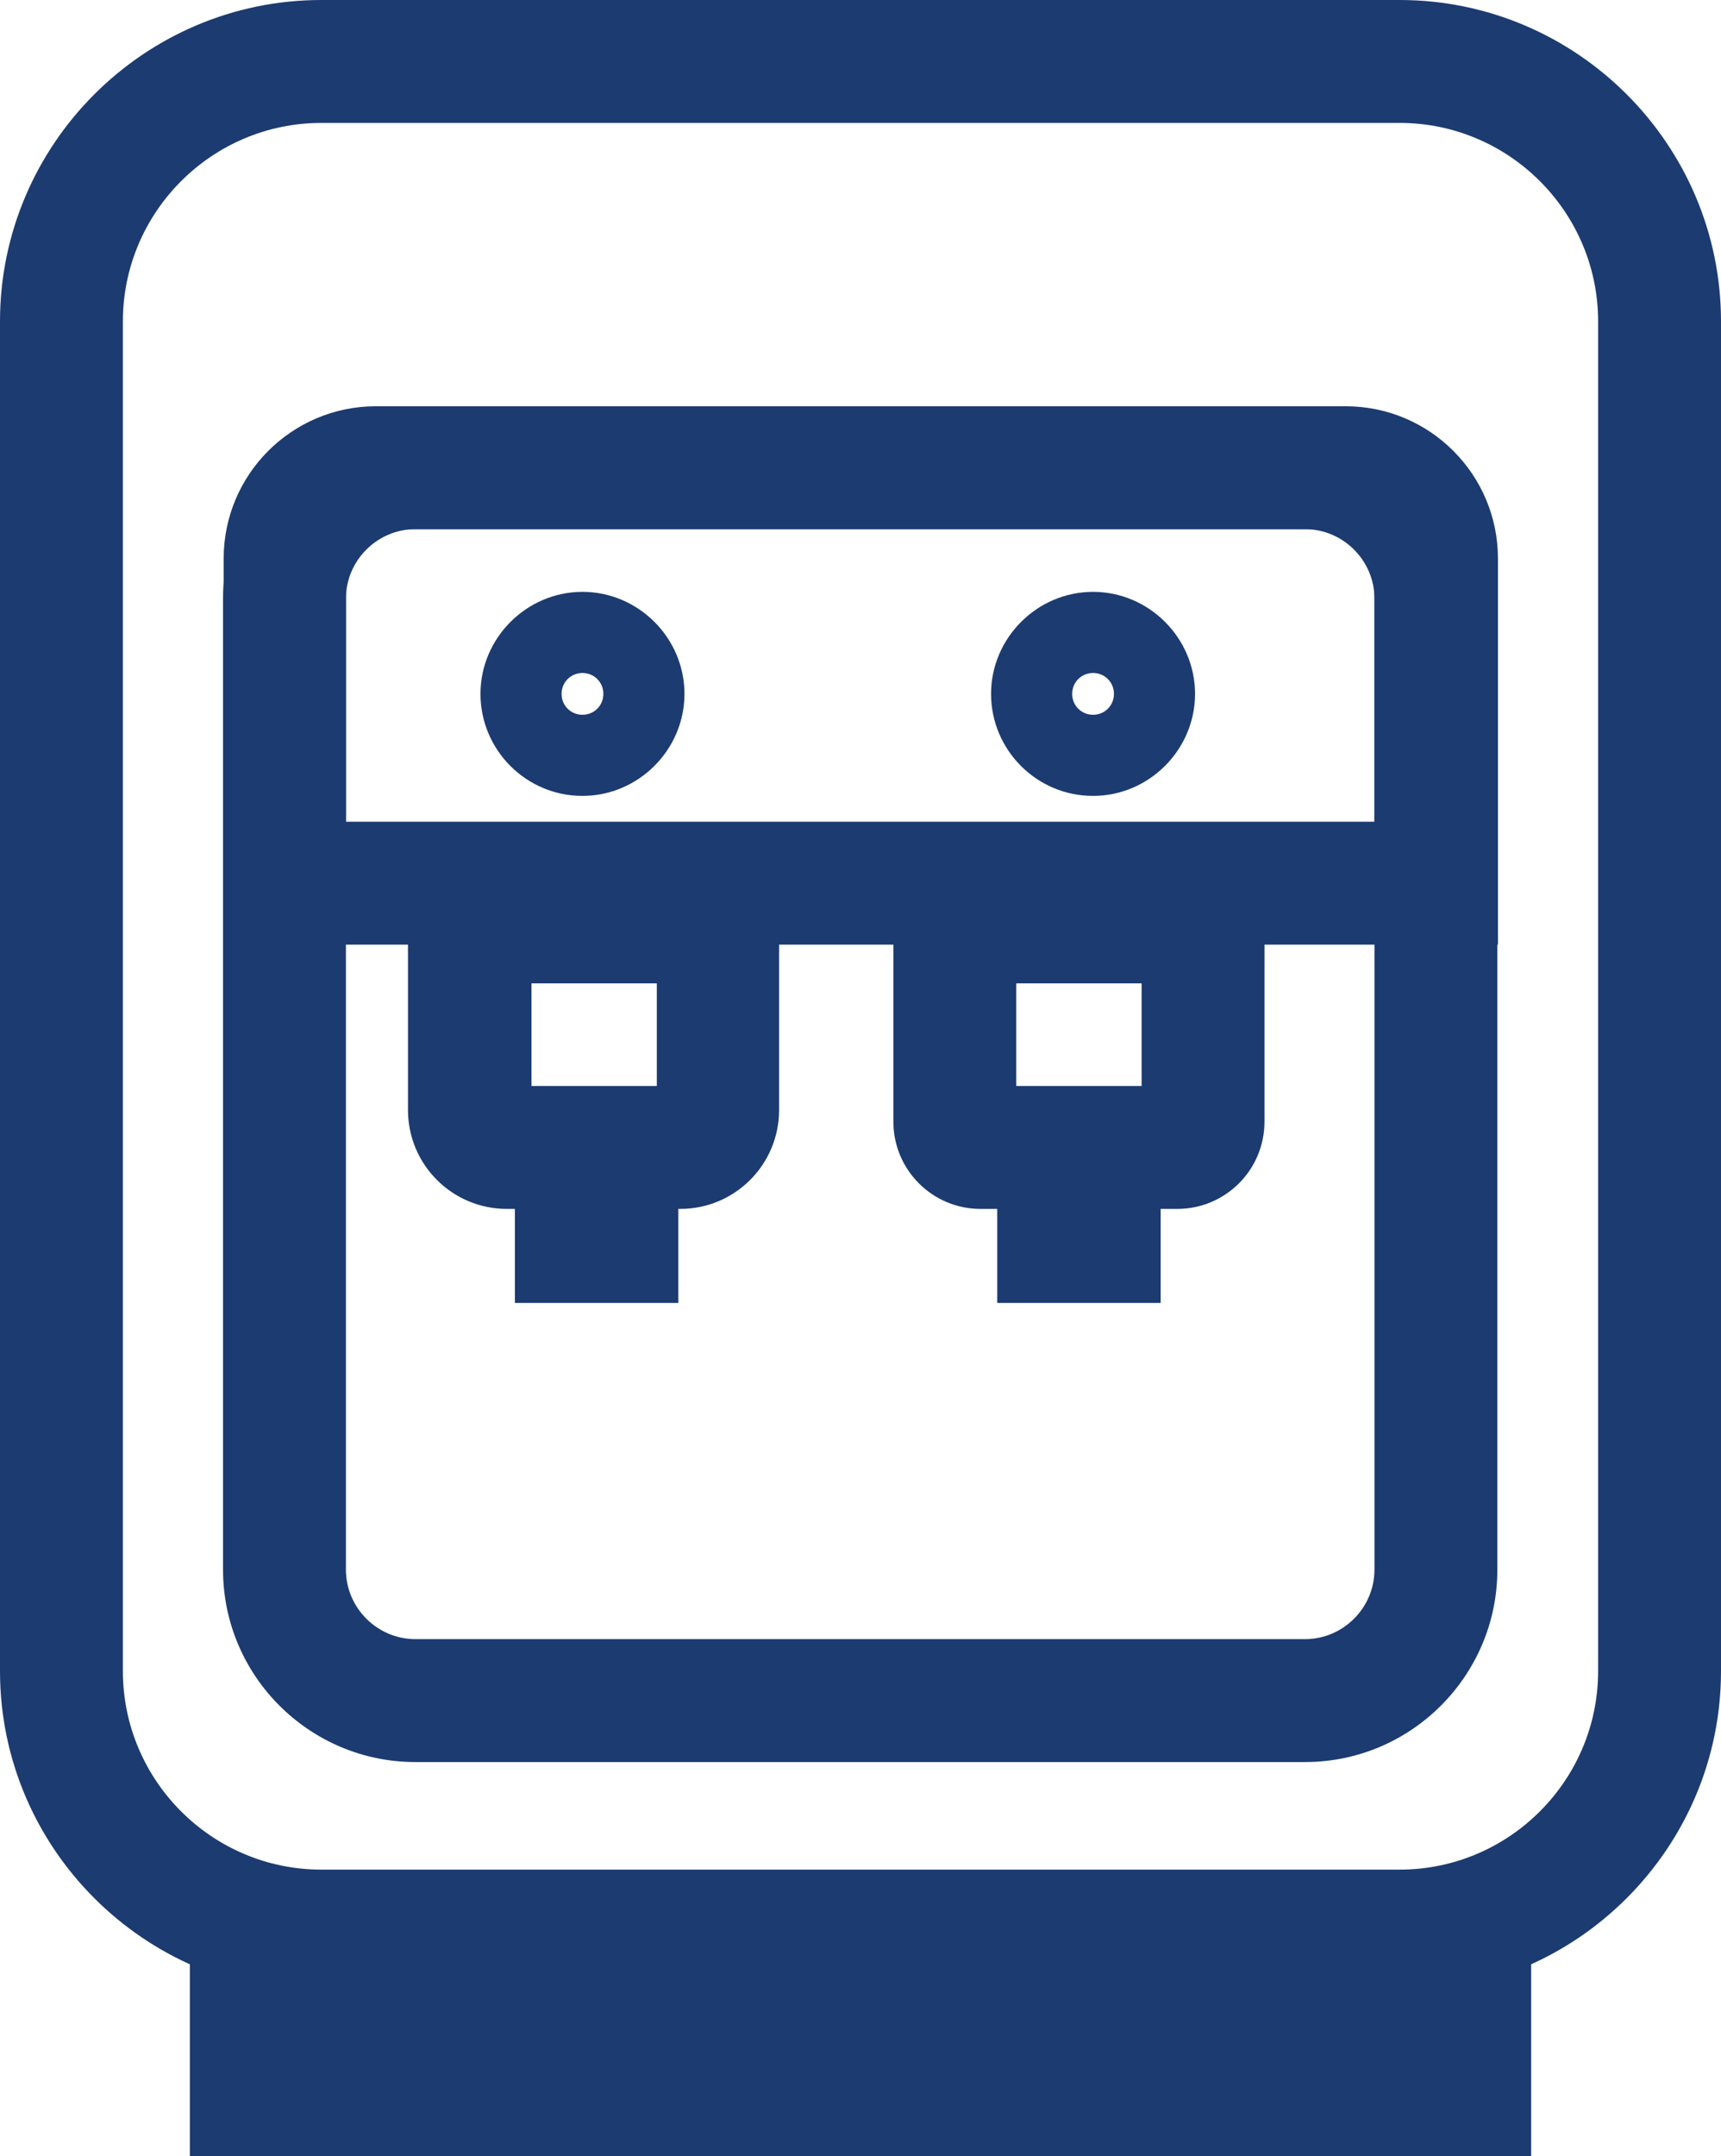 <?xml version="1.0" encoding="UTF-8"?><svg id="Camada_2" xmlns="http://www.w3.org/2000/svg" viewBox="0 0 28.01 35.08"><g id="Layer_1"><path d="m22.78,32.42H5.23c-2.88,0-5.23-2.35-5.23-5.23V5.23C0,2.35,2.35,0,5.23,0h17.55c2.88,0,5.23,2.35,5.23,5.23v21.96c0,2.88-2.35,5.23-5.23,5.23ZM5.23,2c-1.78,0-3.23,1.45-3.23,3.23v21.96c0,1.78,1.45,3.23,3.23,3.23h17.55c1.78,0,3.23-1.45,3.23-3.23V5.23c0-1.78-1.45-3.23-3.23-3.23H5.23Z" fill="#1c3b71" stroke-width="0"/><rect x="3.09" y="31.35" width="21.83" height="3.73" fill="#1c3b71" stroke-width="0"/><path d="m21.24,28.67H6.76c-1.72,0-3.13-1.4-3.13-3.13v-15.8c0-1.72,1.4-3.13,3.13-3.13h14.48c1.72,0,3.13,1.4,3.13,3.13v15.8c0,1.72-1.4,3.13-3.13,3.13ZM6.76,8.61c-.62,0-1.13.51-1.13,1.13v15.8c0,.62.51,1.13,1.13,1.13h14.48c.62,0,1.13-.51,1.13-1.13v-15.8c0-.62-.51-1.13-1.13-1.13H6.76Z" fill="#1c3b71" stroke-width="0"/><path d="m24.37,15.37H3.64v-6.28c0-1.37,1.11-2.48,2.48-2.48h15.78c1.37,0,2.48,1.11,2.48,2.48v6.28Zm-18.74-2h16.74v-4.28c0-.26-.21-.48-.48-.48H6.11c-.26,0-.48.21-.48.48v4.28Z" fill="#1c3b71" stroke-width="0"/><path d="m9.48,12.95c-.92,0-1.66-.75-1.66-1.66s.75-1.66,1.66-1.66,1.66.75,1.66,1.66-.75,1.66-1.66,1.66Zm0-2c-.19,0-.34.15-.34.34s.15.34.34.34.34-.15.34-.34-.15-.34-.34-.34Z" fill="#1c3b71" stroke-width="0"/><path d="m17.79,12.95c-.92,0-1.66-.75-1.66-1.66s.75-1.66,1.66-1.66,1.66.75,1.66,1.66-.75,1.66-1.66,1.66Zm0-2c-.19,0-.34.15-.34.34s.15.34.34.34.34-.15.34-.34-.15-.34-.34-.34Z" fill="#1c3b71" stroke-width="0"/><path d="m11.08,19.67h-2.83c-.89,0-1.61-.72-1.61-1.61v-4.07h6.04v4.07c0,.89-.72,1.61-1.61,1.61Zm-2.43-2h2.04v-1.67h-2.04v1.67Z" fill="#1c3b71" stroke-width="0"/><path d="m19.16,19.67h-3.2c-.79,0-1.42-.64-1.42-1.42v-4.25h6.04v4.25c0,.79-.64,1.42-1.42,1.42Zm-2.62-2h2.04v-1.67h-2.04v1.67Z" fill="#1c3b71" stroke-width="0"/><rect x="16.23" y="18.13" width="2.66" height="3.07" fill="#1c3b71" stroke-width="0"/><rect x="8.38" y="18.13" width="2.66" height="3.07" fill="#1c3b71" stroke-width="0"/></g></svg>